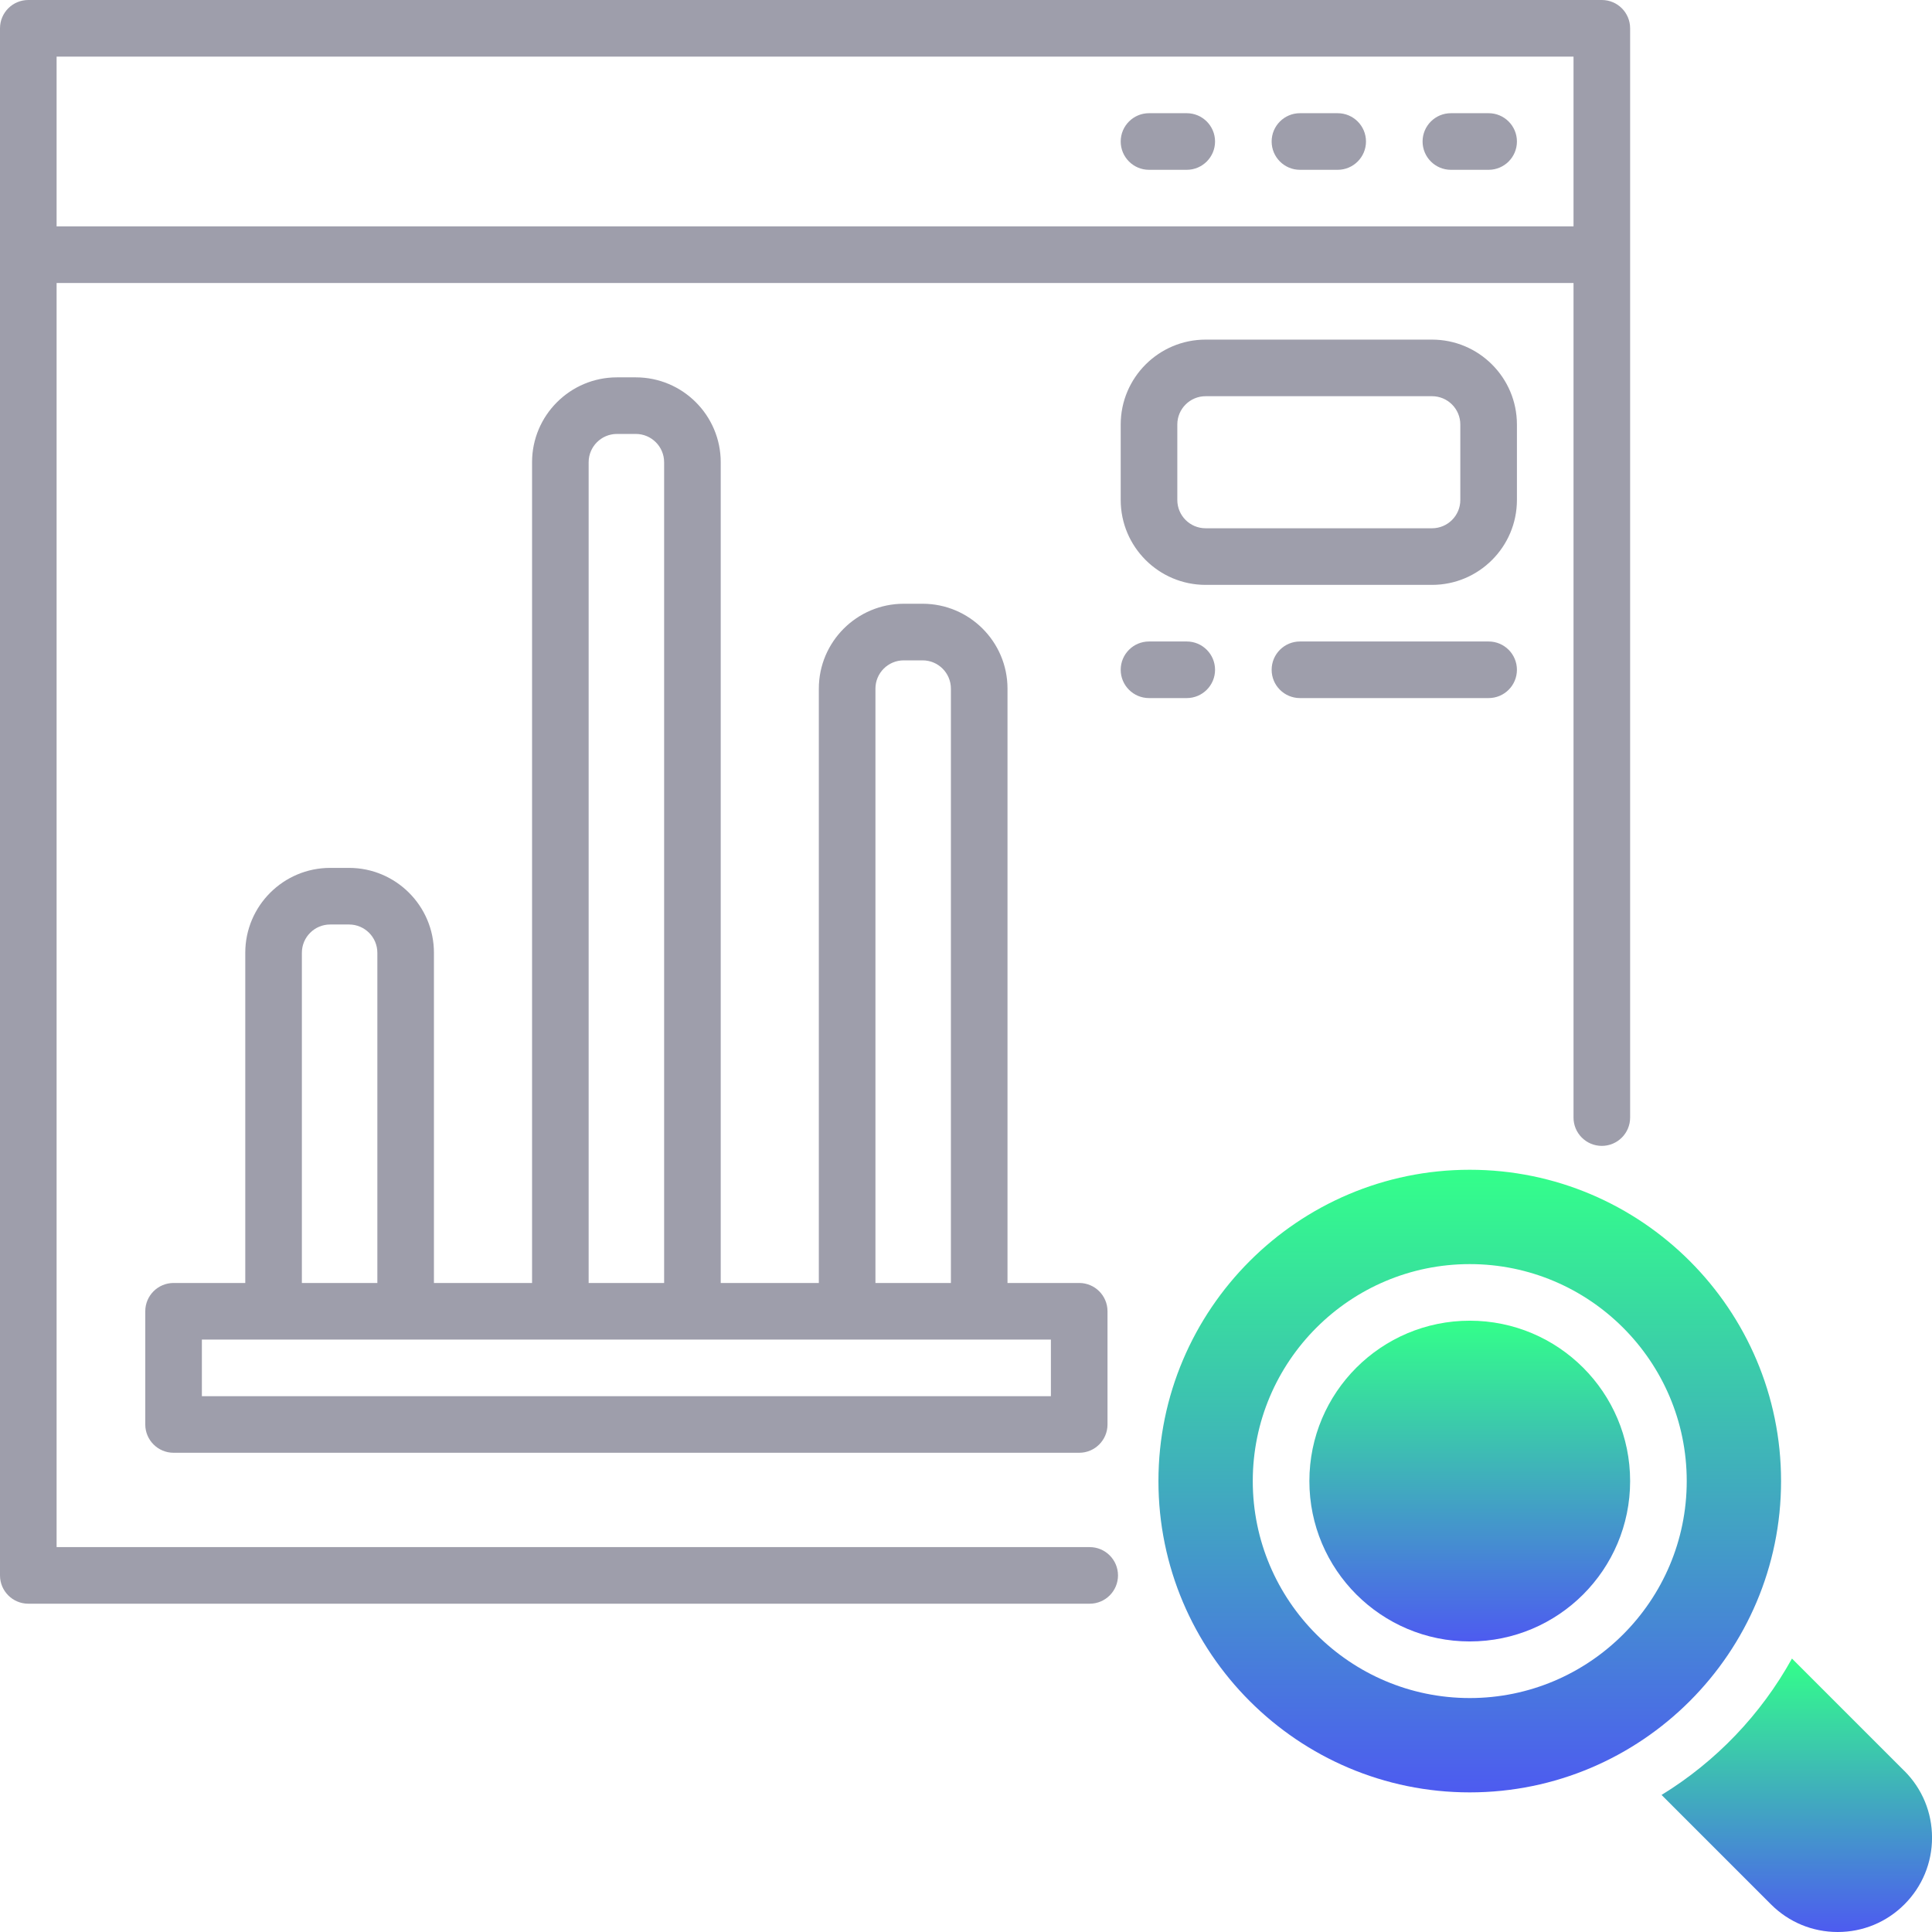 <svg xmlns="http://www.w3.org/2000/svg" fill="none" viewBox="0 0 120 120" height="120" width="120">
<g clip-path="url(#clip0_768_2035)">
<path fill="#9E9EAB" d="M21.68 53.906H20.508C17.599 53.906 15.234 56.271 15.234 59.18V79.688H10.781C9.811 79.688 9.023 80.475 9.023 81.445V88.477C9.023 89.447 9.811 90.234 10.781 90.234H67.031C68.002 90.234 68.789 89.447 68.789 88.477V81.445C68.789 80.475 68.002 79.688 67.031 79.688H62.578V42.773C62.578 39.865 60.213 37.5 57.305 37.5H56.133C53.224 37.5 50.859 39.865 50.859 42.773V79.688H44.766V28.711C44.766 25.802 42.401 23.438 39.492 23.438H38.32C35.412 23.438 33.047 25.802 33.047 28.711V79.688H26.953V59.18C26.953 56.271 24.588 53.906 21.68 53.906ZM18.75 59.18C18.75 58.209 19.538 57.422 20.508 57.422H21.68C22.65 57.422 23.438 58.209 23.438 59.18V79.688H18.75V59.18ZM65.273 86.719H12.539V83.203H65.273V86.719ZM54.375 42.773C54.375 41.803 55.163 41.016 56.133 41.016H57.305C58.275 41.016 59.062 41.803 59.062 42.773V79.688H54.375V42.773ZM36.562 28.711C36.562 27.741 37.35 26.953 38.32 26.953H39.492C40.462 26.953 41.25 27.741 41.25 28.711V79.688H36.562V28.711Z"></path>
<path fill="#9E9EAB" d="M73.711 7.031H71.367C70.397 7.031 69.609 7.819 69.609 8.789C69.609 9.759 70.397 10.547 71.367 10.547H73.711C74.681 10.547 75.469 9.759 75.469 8.789C75.469 7.819 74.681 7.031 73.711 7.031Z"></path>
<path fill="#9E9EAB" d="M83.086 7.031H80.742C79.772 7.031 78.984 7.819 78.984 8.789C78.984 9.759 79.772 10.547 80.742 10.547H83.086C84.056 10.547 84.844 9.759 84.844 8.789C84.844 7.819 84.056 7.031 83.086 7.031Z"></path>
<path fill="#9E9EAB" d="M92.461 7.031H90.117C89.147 7.031 88.359 7.819 88.359 8.789C88.359 9.759 89.147 10.547 90.117 10.547H92.461C93.431 10.547 94.219 9.759 94.219 8.789C94.219 7.819 93.431 7.031 92.461 7.031Z"></path>
<path fill="#9E9EAB" d="M99.492 0H1.758C0.787 0 0 0.787 0 1.758V97.852C0 98.822 0.787 99.609 1.758 99.609H67.683C68.653 99.609 69.441 98.822 69.441 97.852C69.441 96.881 68.653 96.094 67.683 96.094H3.516V17.578H97.734V69.415C97.734 70.385 98.522 71.173 99.492 71.173C100.463 71.173 101.25 70.385 101.25 69.415V1.758C101.25 0.787 100.463 0 99.492 0ZM3.516 14.062V3.516H97.734V14.062H3.516Z"></path>
<path fill="#9E9EAB" d="M88.945 21.094H74.883C71.974 21.094 69.609 23.459 69.609 26.367V31.055C69.609 33.963 71.974 36.328 74.883 36.328H88.945C91.854 36.328 94.219 33.963 94.219 31.055V26.367C94.219 23.459 91.854 21.094 88.945 21.094ZM90.703 31.055C90.703 32.025 89.916 32.812 88.945 32.812H74.883C73.912 32.812 73.125 32.025 73.125 31.055V26.367C73.125 25.397 73.912 24.609 74.883 24.609H88.945C89.916 24.609 90.703 25.397 90.703 26.367V31.055Z"></path>
<path fill="#9E9EAB" d="M92.461 39.844H80.742C79.772 39.844 78.984 40.631 78.984 41.602C78.984 42.572 79.772 43.359 80.742 43.359H92.461C93.431 43.359 94.219 42.572 94.219 41.602C94.219 40.631 93.431 39.844 92.461 39.844Z"></path>
<path fill="#9E9EAB" d="M73.711 39.844H71.367C70.397 39.844 69.609 40.631 69.609 41.602C69.609 42.572 70.397 43.359 71.367 43.359H73.711C74.681 43.359 75.469 42.572 75.469 41.602C75.469 40.631 74.681 39.844 73.711 39.844Z"></path>
<path fill="url(#paint0_linear_768_2035)" d="M118.284 109.997L111.302 103.015C109.38 106.491 106.58 109.416 103.202 111.487L109.999 118.284C111.105 119.391 112.577 120 114.143 120C115.709 120 117.18 119.391 118.287 118.284C119.393 117.178 120.002 115.706 120.002 114.141C120.002 112.575 119.393 111.103 118.287 109.997H118.284Z"></path>
<path fill="url(#paint1_linear_768_2035)" d="M110.625 91.992C110.625 81.331 101.951 72.656 91.289 72.656C80.627 72.656 71.953 81.331 71.953 91.992C71.953 102.654 80.627 111.328 91.289 111.328C101.951 111.328 110.625 102.654 110.625 91.992ZM91.289 105.469C83.857 105.469 77.812 99.424 77.812 91.992C77.812 84.56 83.857 78.516 91.289 78.516C98.721 78.516 104.766 84.56 104.766 91.992C104.766 99.424 98.721 105.469 91.289 105.469Z"></path>
<path fill="url(#paint2_linear_768_2035)" d="M91.289 101.953C96.79 101.953 101.25 97.493 101.25 91.992C101.25 86.491 96.79 82.031 91.289 82.031C85.788 82.031 81.328 86.491 81.328 91.992C81.328 97.493 85.788 101.953 91.289 101.953Z"></path>
</g>
<defs>
<linearGradient gradientUnits="userSpaceOnUse" y2="120" x2="111.602" y1="103.015" x1="111.602" id="paint0_linear_768_2035">
<stop stop-color="#33FF8A"></stop>
<stop stop-color="#4D5BF0" offset="1"></stop>
</linearGradient>
<linearGradient gradientUnits="userSpaceOnUse" y2="111.328" x2="91.289" y1="72.656" x1="91.289" id="paint1_linear_768_2035">
<stop stop-color="#33FF8A"></stop>
<stop stop-color="#4D5BF0" offset="1"></stop>
</linearGradient>
<linearGradient gradientUnits="userSpaceOnUse" y2="101.953" x2="91.289" y1="82.031" x1="91.289" id="paint2_linear_768_2035">
<stop stop-color="#33FF8A"></stop>
<stop stop-color="#4D5BF0" offset="1"></stop>
</linearGradient>
<clipPath id="clip0_768_2035">
<rect fill="white" height="120" width="120"></rect>
</clipPath>
</defs>
</svg>
